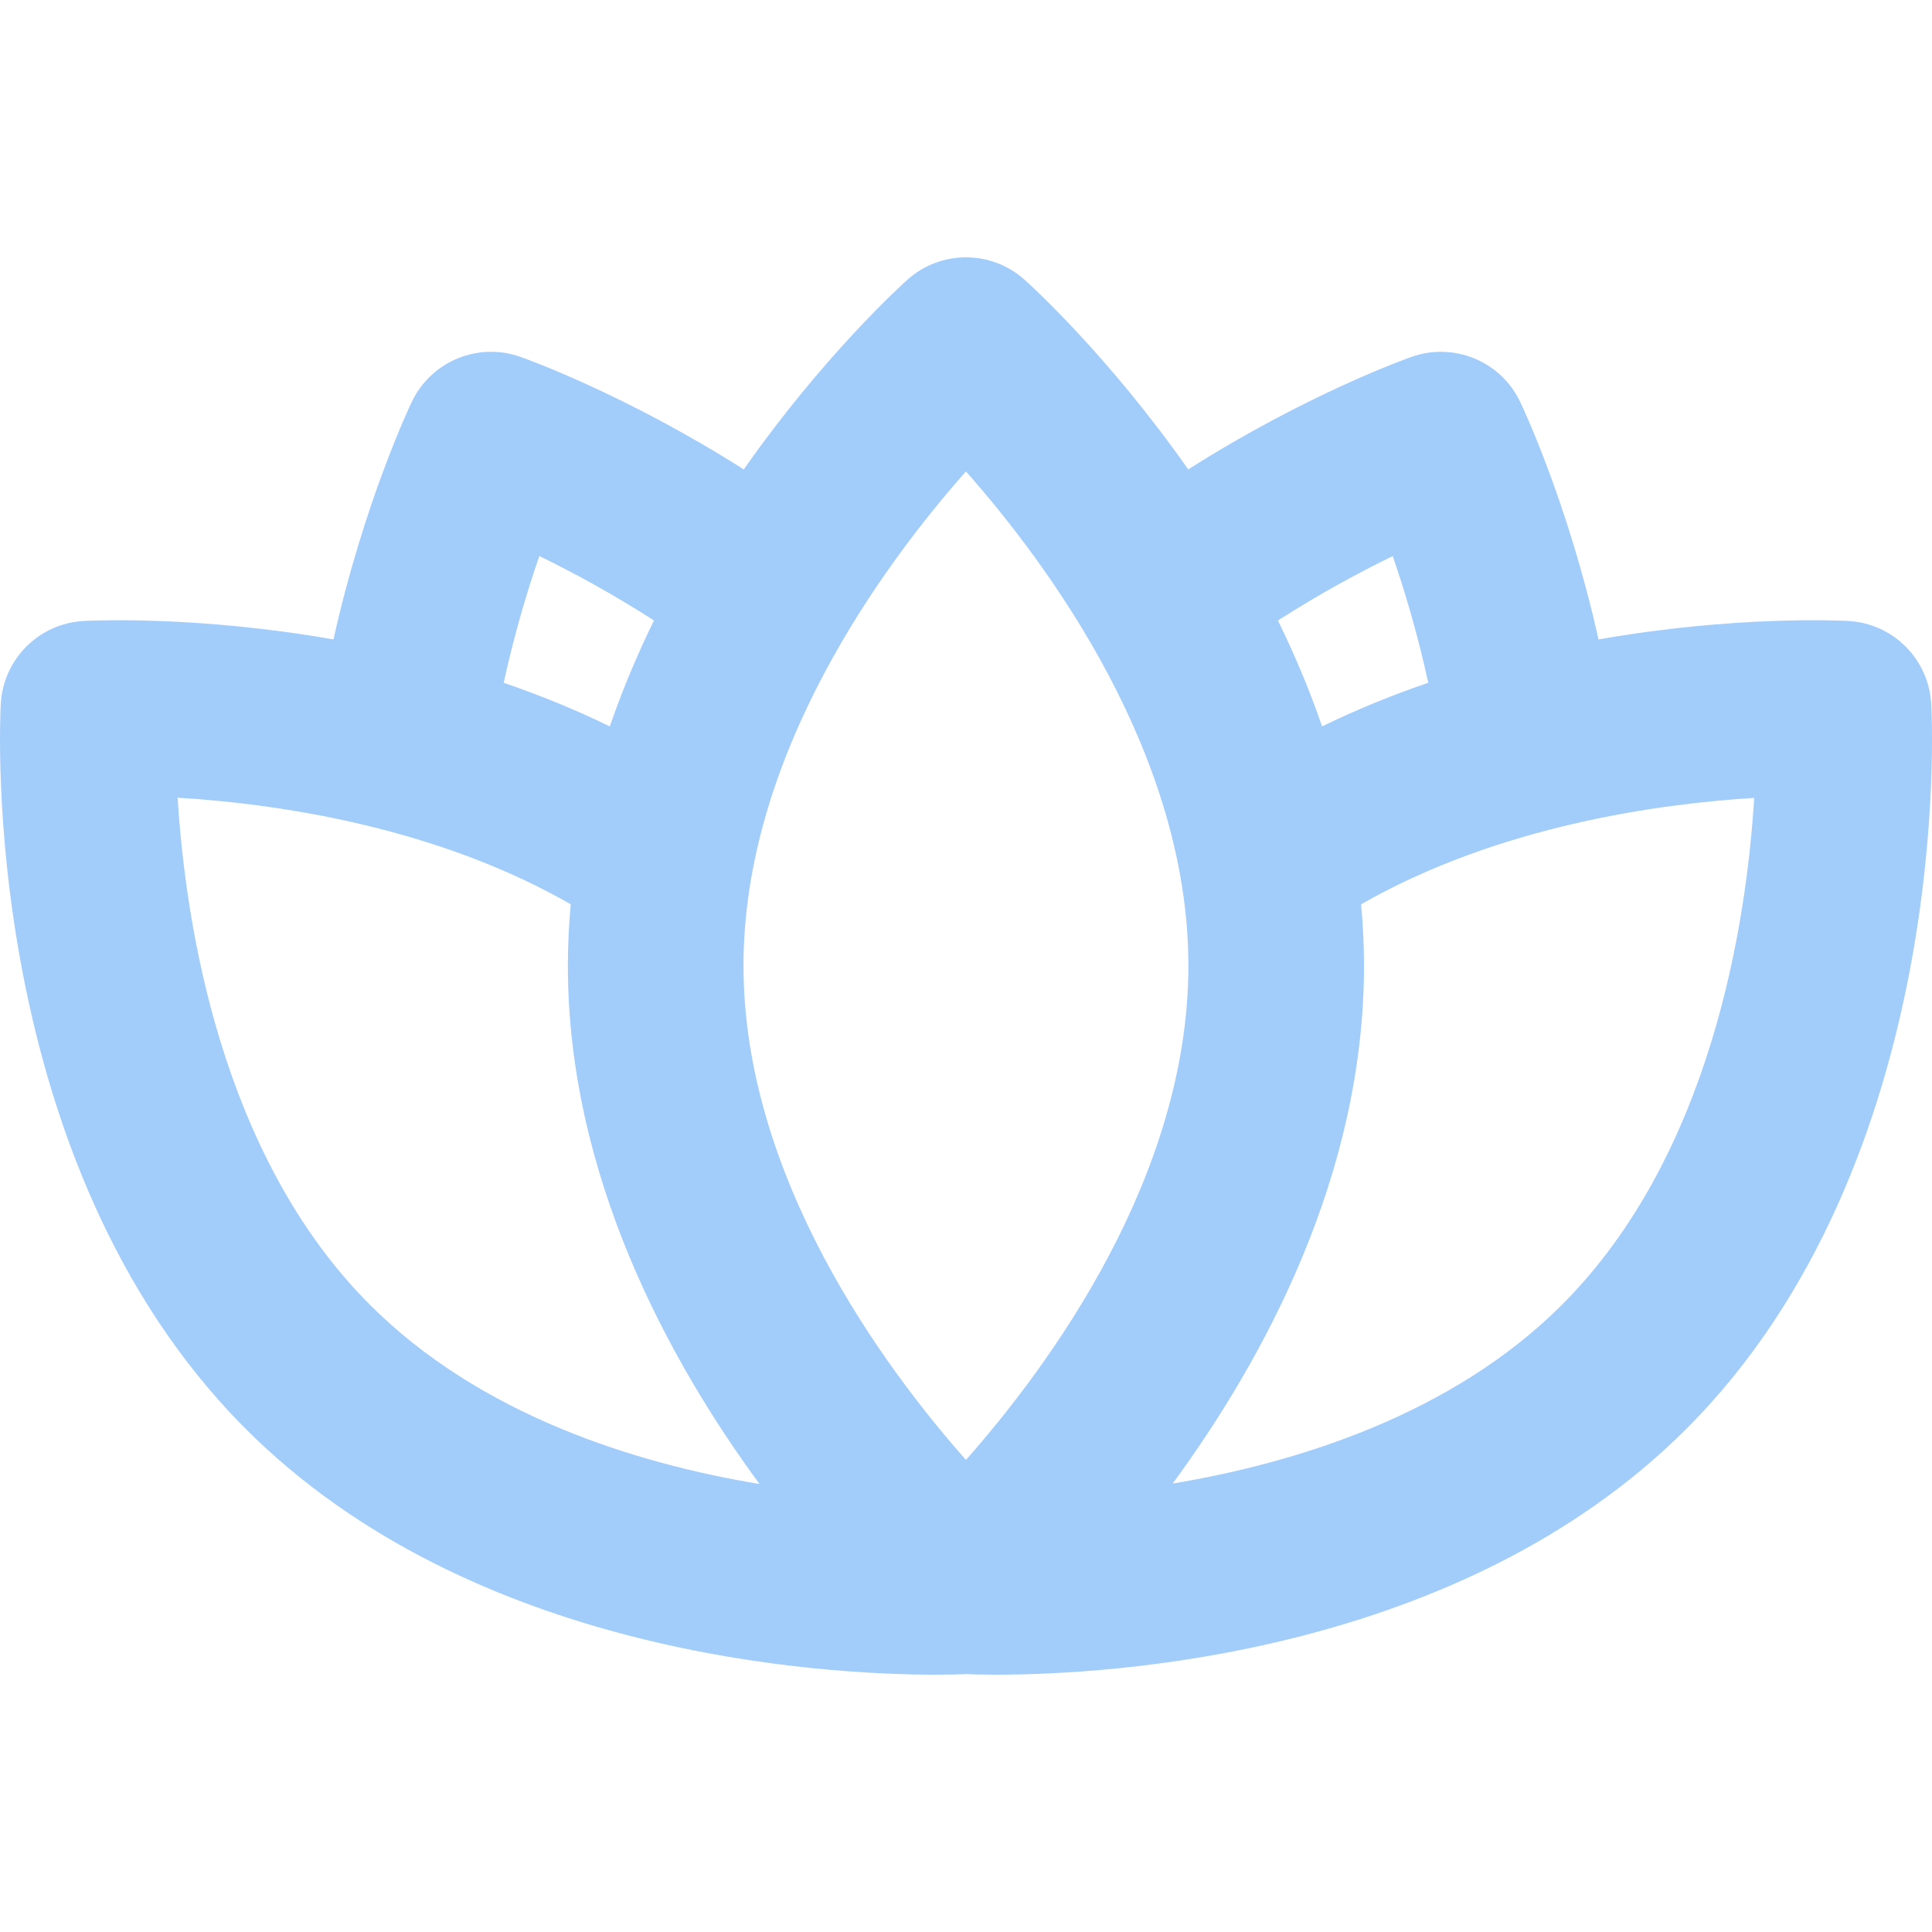 <?xml version="1.0" encoding="UTF-8"?>
<svg width="35pt" height="35pt" version="1.1" viewBox="0 0 1200 1200" xmlns="http://www.w3.org/2000/svg">
 <path d="m1199.5 437.15c-1.535-27.758-23.699-49.926-51.453-51.453-4.949-0.27-70.254-3.449-155.18 11.469-18.945-85.031-47.293-144.71-48.734-147.72-12.039-25.059-40.988-37.051-67.227-27.848-3.148 1.105-65.375 23.258-138.88 69.969-49.305-70.305-97.539-114.14-101.65-117.82-20.707-18.547-52.055-18.547-72.766 0-4.113 3.68-52.352 47.512-101.65 117.82-73.512-46.711-135.73-68.863-138.88-69.969-26.223-9.211-55.191 2.785-67.227 27.848-1.445 3.008-29.785 62.688-48.734 147.72-84.93-14.922-150.23-11.742-155.18-11.465-27.758 1.531-49.922 23.699-51.453 51.453-0.637 11.539-13.688 284.53 152.16 450.37 140.69 140.69 358.48 152.64 428.36 152.64 8.922 0 15.379-0.191 19.012-0.344 3.629 0.148 10.082 0.344 19.012 0.344 69.895 0 287.67-11.957 428.36-152.64 165.82-165.84 152.77-438.83 152.14-450.37zm-334.46-91.742c7.285 21.082 15.41 48 22.07 78.668-21.941 7.512-44.09 16.461-65.926 27.102-7.914-22.969-17.23-44.953-27.43-65.777 26.336-16.898 51.172-30.199 71.285-39.992zm-530.05-0.039c20.055 9.754 44.82 23.039 71.211 40.008-10.203 20.832-19.527 42.824-27.441 65.805-21.832-10.637-43.969-19.586-65.902-27.098 6.672-30.578 14.828-57.555 22.133-78.715zm-105.25 465.02c-92.988-92.996-114.67-237.86-119.39-314.91 32.441 1.934 76.902 6.906 124.51 19.031 1.398 0.418 2.809 0.793 4.25 1.102 38.125 10.016 78.082 24.664 115.4 46.055-1.152 12.547-1.797 25.262-1.797 38.141 0 130.04 62.172 244.46 119.04 321.94-76.785-12.758-173.21-42.547-242.02-111.35zm370.23 96.406c-51.191-57.883-138.17-175.58-138.17-306.99 0-131.43 87.004-249.14 138.16-307 51.191 57.883 138.17 175.57 138.17 307 0 131.41-86.977 249.11-138.17 306.99zm370.23-96.41c-68.414 68.414-164.91 98.227-241.83 111.08 56.82-77.477 118.84-191.78 118.84-321.67 0-12.871-0.645-25.578-1.797-38.121 85.152-48.703 184.75-62.445 244.15-66.086-4.727 77.125-26.441 221.87-119.37 314.79z" fill="#a2ccfa"/>
</svg>
